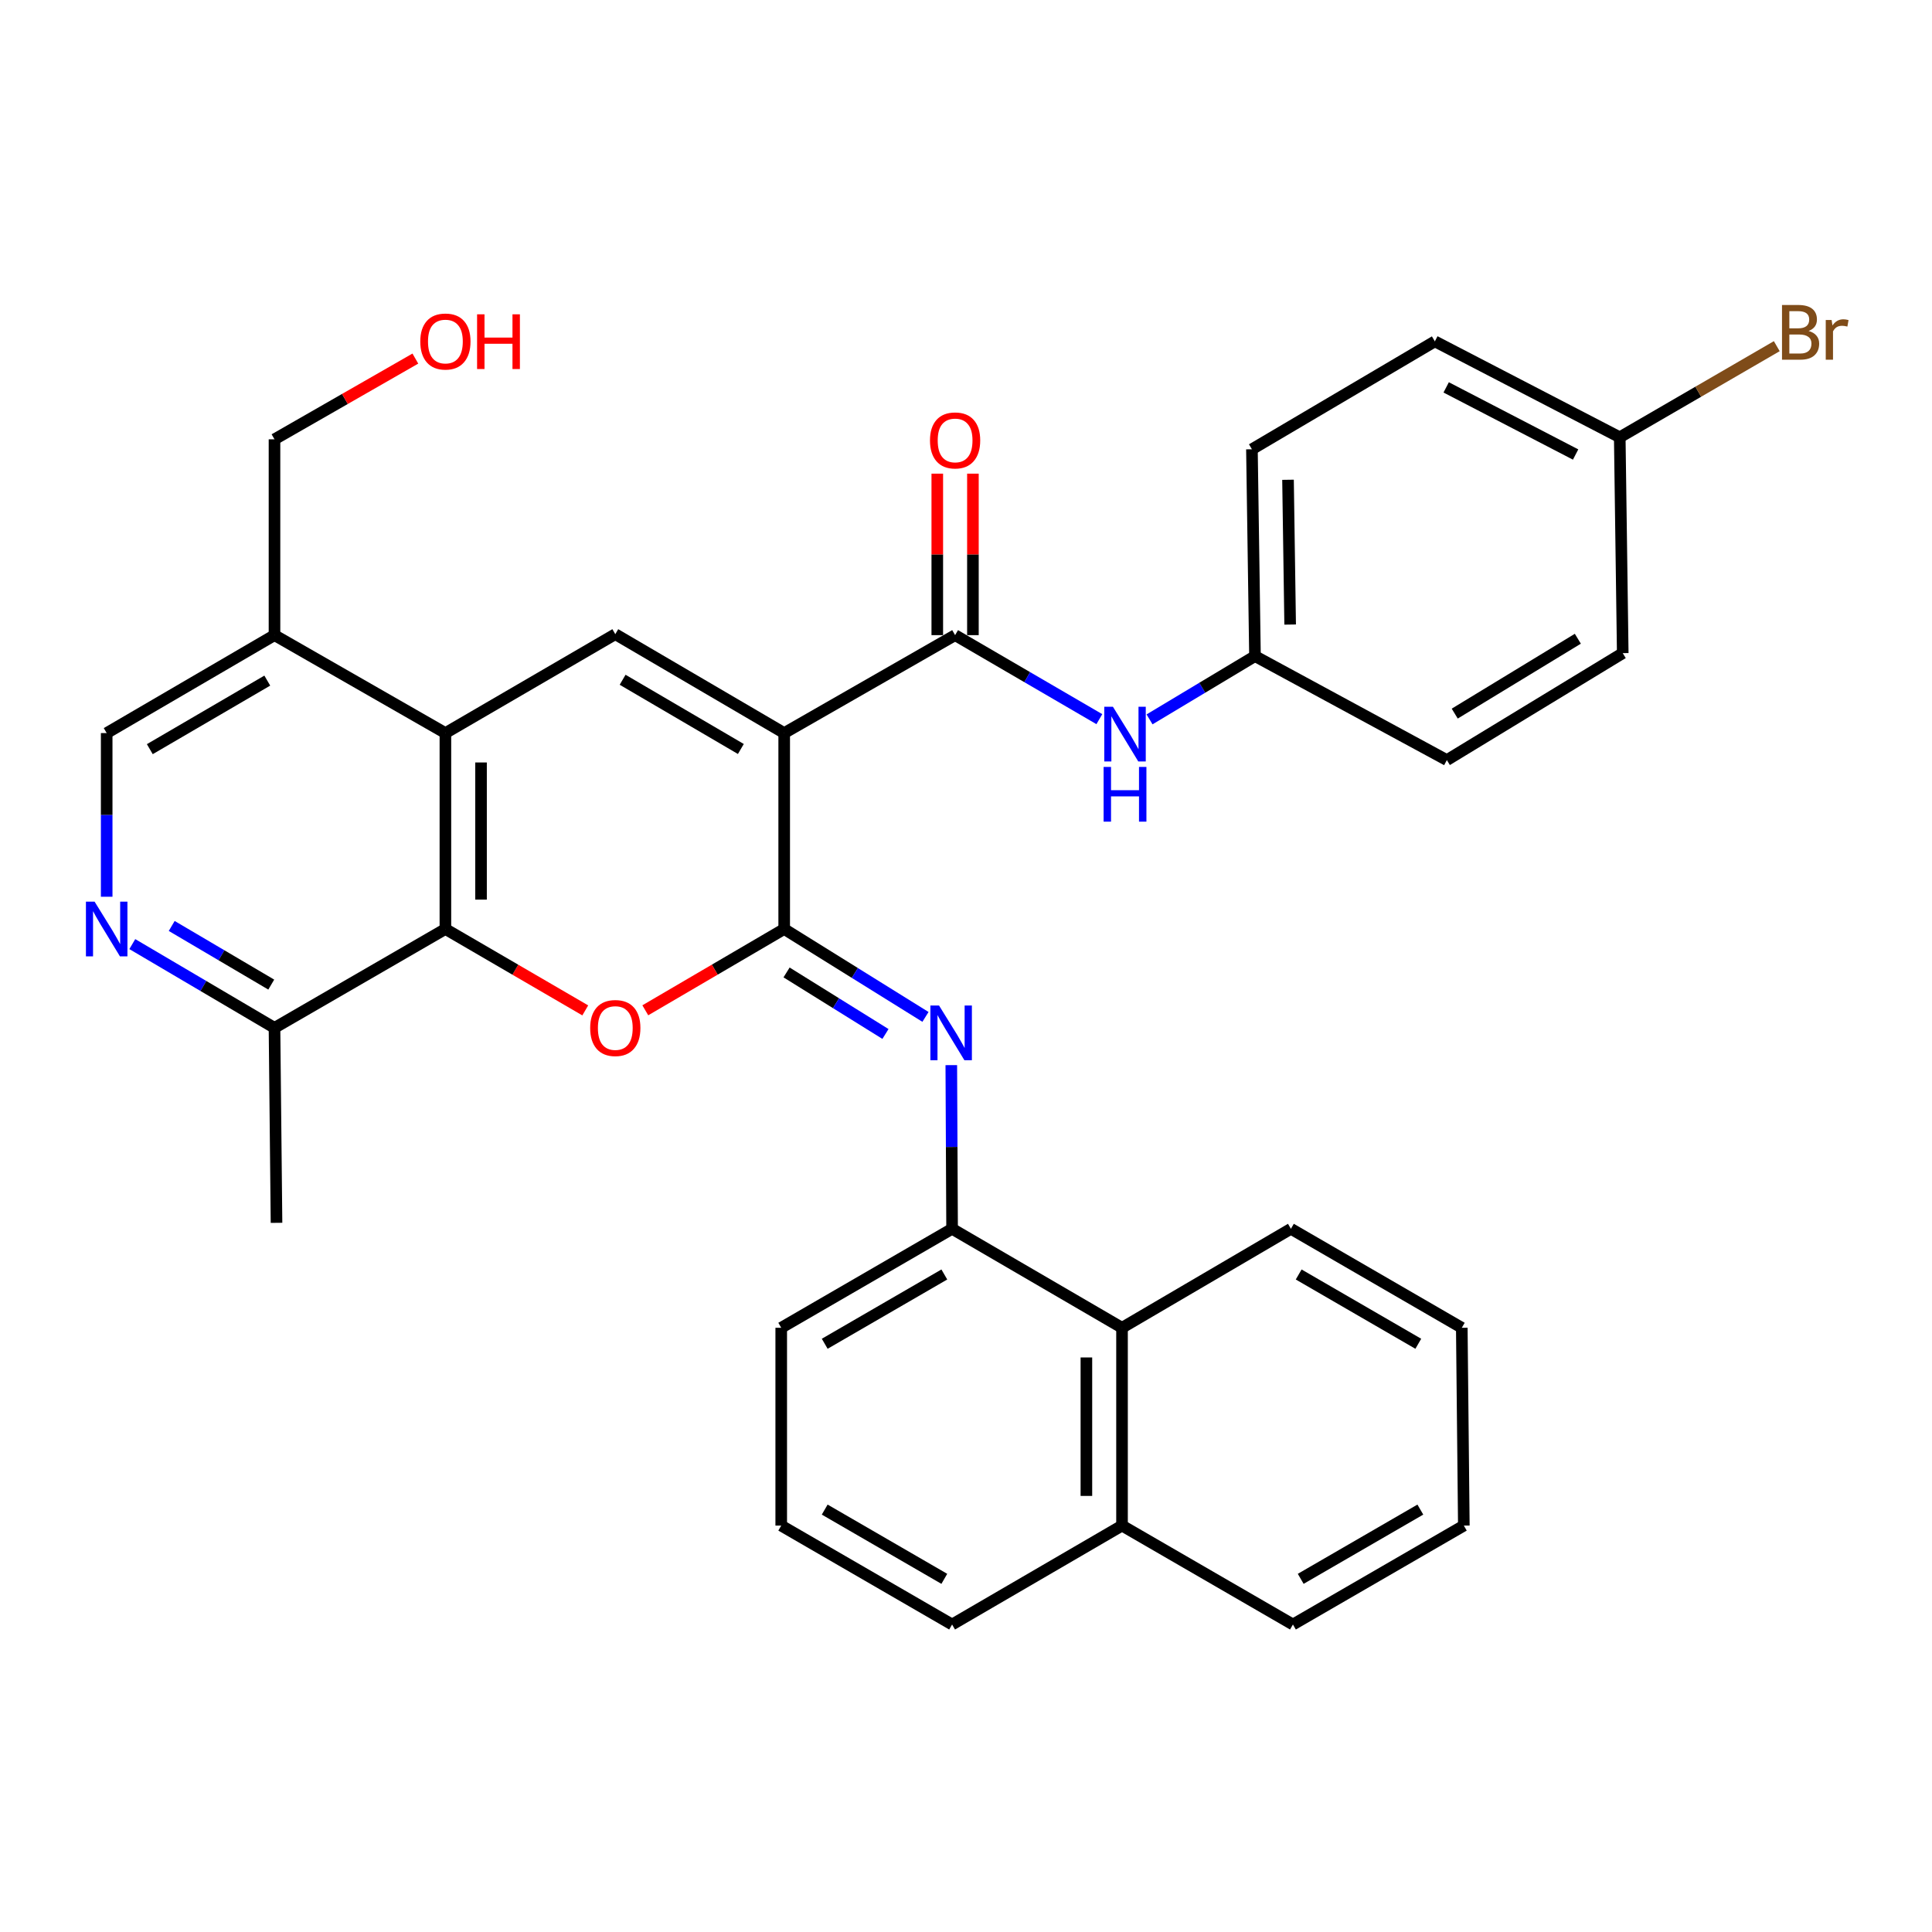 <?xml version='1.0' encoding='iso-8859-1'?>
<svg version='1.1' baseProfile='full'
              xmlns='http://www.w3.org/2000/svg'
                      xmlns:rdkit='http://www.rdkit.org/xml'
                      xmlns:xlink='http://www.w3.org/1999/xlink'
                  xml:space='preserve'
width='1000px' height='1000px' viewBox='0 0 1000 1000'>
<!-- END OF HEADER -->
<rect style='opacity:1.0;fill:#FFFFFF;stroke:none' width='1000' height='1000' x='0' y='0'> </rect>
<path class='bond-0' d='M 405.899,379.439 L 405.899,480.85' style='fill:none;fill-rule:evenodd;stroke:#000000;stroke-width:6px;stroke-linecap:butt;stroke-linejoin:miter;stroke-opacity:1' />
<path class='bond-2' d='M 405.899,379.439 L 318.475,328.247' style='fill:none;fill-rule:evenodd;stroke:#000000;stroke-width:6px;stroke-linecap:butt;stroke-linejoin:miter;stroke-opacity:1' />
<path class='bond-2' d='M 383.466,387.676 L 322.269,351.842' style='fill:none;fill-rule:evenodd;stroke:#000000;stroke-width:6px;stroke-linecap:butt;stroke-linejoin:miter;stroke-opacity:1' />
<path class='bond-3' d='M 405.899,379.439 L 494.359,328.749' style='fill:none;fill-rule:evenodd;stroke:#000000;stroke-width:6px;stroke-linecap:butt;stroke-linejoin:miter;stroke-opacity:1' />
<path class='bond-1' d='M 405.899,480.85 L 369.953,501.89' style='fill:none;fill-rule:evenodd;stroke:#000000;stroke-width:6px;stroke-linecap:butt;stroke-linejoin:miter;stroke-opacity:1' />
<path class='bond-1' d='M 369.953,501.89 L 334.007,522.93' style='fill:none;fill-rule:evenodd;stroke:#FF0000;stroke-width:6px;stroke-linecap:butt;stroke-linejoin:miter;stroke-opacity:1' />
<path class='bond-6' d='M 405.899,480.85 L 442.462,503.6' style='fill:none;fill-rule:evenodd;stroke:#000000;stroke-width:6px;stroke-linecap:butt;stroke-linejoin:miter;stroke-opacity:1' />
<path class='bond-6' d='M 442.462,503.6 L 479.025,526.349' style='fill:none;fill-rule:evenodd;stroke:#0000FF;stroke-width:6px;stroke-linecap:butt;stroke-linejoin:miter;stroke-opacity:1' />
<path class='bond-6' d='M 407.124,503.335 L 432.718,519.26' style='fill:none;fill-rule:evenodd;stroke:#000000;stroke-width:6px;stroke-linecap:butt;stroke-linejoin:miter;stroke-opacity:1' />
<path class='bond-6' d='M 432.718,519.26 L 458.312,535.184' style='fill:none;fill-rule:evenodd;stroke:#0000FF;stroke-width:6px;stroke-linecap:butt;stroke-linejoin:miter;stroke-opacity:1' />
<path class='bond-33' d='M 302.931,522.977 L 266.735,501.914' style='fill:none;fill-rule:evenodd;stroke:#FF0000;stroke-width:6px;stroke-linecap:butt;stroke-linejoin:miter;stroke-opacity:1' />
<path class='bond-33' d='M 266.735,501.914 L 230.538,480.85' style='fill:none;fill-rule:evenodd;stroke:#000000;stroke-width:6px;stroke-linecap:butt;stroke-linejoin:miter;stroke-opacity:1' />
<path class='bond-4' d='M 318.475,328.247 L 230.538,379.439' style='fill:none;fill-rule:evenodd;stroke:#000000;stroke-width:6px;stroke-linecap:butt;stroke-linejoin:miter;stroke-opacity:1' />
<path class='bond-9' d='M 494.359,328.749 L 531.69,350.492' style='fill:none;fill-rule:evenodd;stroke:#000000;stroke-width:6px;stroke-linecap:butt;stroke-linejoin:miter;stroke-opacity:1' />
<path class='bond-9' d='M 531.69,350.492 L 569.021,372.235' style='fill:none;fill-rule:evenodd;stroke:#0000FF;stroke-width:6px;stroke-linecap:butt;stroke-linejoin:miter;stroke-opacity:1' />
<path class='bond-14' d='M 503.581,328.749 L 503.581,286.956' style='fill:none;fill-rule:evenodd;stroke:#000000;stroke-width:6px;stroke-linecap:butt;stroke-linejoin:miter;stroke-opacity:1' />
<path class='bond-14' d='M 503.581,286.956 L 503.581,245.163' style='fill:none;fill-rule:evenodd;stroke:#FF0000;stroke-width:6px;stroke-linecap:butt;stroke-linejoin:miter;stroke-opacity:1' />
<path class='bond-14' d='M 485.137,328.749 L 485.137,286.956' style='fill:none;fill-rule:evenodd;stroke:#000000;stroke-width:6px;stroke-linecap:butt;stroke-linejoin:miter;stroke-opacity:1' />
<path class='bond-14' d='M 485.137,286.956 L 485.137,245.163' style='fill:none;fill-rule:evenodd;stroke:#FF0000;stroke-width:6px;stroke-linecap:butt;stroke-linejoin:miter;stroke-opacity:1' />
<path class='bond-5' d='M 230.538,379.439 L 230.538,480.85' style='fill:none;fill-rule:evenodd;stroke:#000000;stroke-width:6px;stroke-linecap:butt;stroke-linejoin:miter;stroke-opacity:1' />
<path class='bond-5' d='M 248.982,394.651 L 248.982,465.639' style='fill:none;fill-rule:evenodd;stroke:#000000;stroke-width:6px;stroke-linecap:butt;stroke-linejoin:miter;stroke-opacity:1' />
<path class='bond-10' d='M 230.538,379.439 L 142.079,328.749' style='fill:none;fill-rule:evenodd;stroke:#000000;stroke-width:6px;stroke-linecap:butt;stroke-linejoin:miter;stroke-opacity:1' />
<path class='bond-11' d='M 230.538,480.85 L 142.079,532.022' style='fill:none;fill-rule:evenodd;stroke:#000000;stroke-width:6px;stroke-linecap:butt;stroke-linejoin:miter;stroke-opacity:1' />
<path class='bond-7' d='M 492.39,551.31 L 492.596,593.668' style='fill:none;fill-rule:evenodd;stroke:#0000FF;stroke-width:6px;stroke-linecap:butt;stroke-linejoin:miter;stroke-opacity:1' />
<path class='bond-7' d='M 492.596,593.668 L 492.801,636.025' style='fill:none;fill-rule:evenodd;stroke:#000000;stroke-width:6px;stroke-linecap:butt;stroke-linejoin:miter;stroke-opacity:1' />
<path class='bond-12' d='M 492.801,636.025 L 580.758,687.259' style='fill:none;fill-rule:evenodd;stroke:#000000;stroke-width:6px;stroke-linecap:butt;stroke-linejoin:miter;stroke-opacity:1' />
<path class='bond-23' d='M 492.801,636.025 L 404.362,687.259' style='fill:none;fill-rule:evenodd;stroke:#000000;stroke-width:6px;stroke-linecap:butt;stroke-linejoin:miter;stroke-opacity:1' />
<path class='bond-23' d='M 488.781,659.67 L 426.873,695.533' style='fill:none;fill-rule:evenodd;stroke:#000000;stroke-width:6px;stroke-linecap:butt;stroke-linejoin:miter;stroke-opacity:1' />
<path class='bond-8' d='M 55.218,464.155 L 55.218,421.797' style='fill:none;fill-rule:evenodd;stroke:#0000FF;stroke-width:6px;stroke-linecap:butt;stroke-linejoin:miter;stroke-opacity:1' />
<path class='bond-8' d='M 55.218,421.797 L 55.218,379.439' style='fill:none;fill-rule:evenodd;stroke:#000000;stroke-width:6px;stroke-linecap:butt;stroke-linejoin:miter;stroke-opacity:1' />
<path class='bond-34' d='M 68.478,488.662 L 105.278,510.342' style='fill:none;fill-rule:evenodd;stroke:#0000FF;stroke-width:6px;stroke-linecap:butt;stroke-linejoin:miter;stroke-opacity:1' />
<path class='bond-34' d='M 105.278,510.342 L 142.079,532.022' style='fill:none;fill-rule:evenodd;stroke:#000000;stroke-width:6px;stroke-linecap:butt;stroke-linejoin:miter;stroke-opacity:1' />
<path class='bond-34' d='M 88.88,479.275 L 114.64,494.451' style='fill:none;fill-rule:evenodd;stroke:#0000FF;stroke-width:6px;stroke-linecap:butt;stroke-linejoin:miter;stroke-opacity:1' />
<path class='bond-34' d='M 114.64,494.451 L 140.4,509.627' style='fill:none;fill-rule:evenodd;stroke:#000000;stroke-width:6px;stroke-linecap:butt;stroke-linejoin:miter;stroke-opacity:1' />
<path class='bond-15' d='M 595.007,372.349 L 622.291,355.975' style='fill:none;fill-rule:evenodd;stroke:#0000FF;stroke-width:6px;stroke-linecap:butt;stroke-linejoin:miter;stroke-opacity:1' />
<path class='bond-15' d='M 622.291,355.975 L 649.575,339.6' style='fill:none;fill-rule:evenodd;stroke:#000000;stroke-width:6px;stroke-linecap:butt;stroke-linejoin:miter;stroke-opacity:1' />
<path class='bond-13' d='M 142.079,328.749 L 55.218,379.439' style='fill:none;fill-rule:evenodd;stroke:#000000;stroke-width:6px;stroke-linecap:butt;stroke-linejoin:miter;stroke-opacity:1' />
<path class='bond-13' d='M 138.346,352.282 L 77.543,387.765' style='fill:none;fill-rule:evenodd;stroke:#000000;stroke-width:6px;stroke-linecap:butt;stroke-linejoin:miter;stroke-opacity:1' />
<path class='bond-24' d='M 142.079,328.749 L 142.079,227.389' style='fill:none;fill-rule:evenodd;stroke:#000000;stroke-width:6px;stroke-linecap:butt;stroke-linejoin:miter;stroke-opacity:1' />
<path class='bond-28' d='M 142.079,532.022 L 143.124,632.941' style='fill:none;fill-rule:evenodd;stroke:#000000;stroke-width:6px;stroke-linecap:butt;stroke-linejoin:miter;stroke-opacity:1' />
<path class='bond-16' d='M 580.758,687.259 L 580.758,789.643' style='fill:none;fill-rule:evenodd;stroke:#000000;stroke-width:6px;stroke-linecap:butt;stroke-linejoin:miter;stroke-opacity:1' />
<path class='bond-16' d='M 562.314,702.616 L 562.314,774.286' style='fill:none;fill-rule:evenodd;stroke:#000000;stroke-width:6px;stroke-linecap:butt;stroke-linejoin:miter;stroke-opacity:1' />
<path class='bond-27' d='M 580.758,687.259 L 668.172,636.025' style='fill:none;fill-rule:evenodd;stroke:#000000;stroke-width:6px;stroke-linecap:butt;stroke-linejoin:miter;stroke-opacity:1' />
<path class='bond-19' d='M 649.575,339.6 L 748.896,393.426' style='fill:none;fill-rule:evenodd;stroke:#000000;stroke-width:6px;stroke-linecap:butt;stroke-linejoin:miter;stroke-opacity:1' />
<path class='bond-20' d='M 649.575,339.6 L 647.997,232.543' style='fill:none;fill-rule:evenodd;stroke:#000000;stroke-width:6px;stroke-linecap:butt;stroke-linejoin:miter;stroke-opacity:1' />
<path class='bond-20' d='M 667.78,323.27 L 666.676,248.33' style='fill:none;fill-rule:evenodd;stroke:#000000;stroke-width:6px;stroke-linecap:butt;stroke-linejoin:miter;stroke-opacity:1' />
<path class='bond-30' d='M 580.758,789.643 L 669.218,840.846' style='fill:none;fill-rule:evenodd;stroke:#000000;stroke-width:6px;stroke-linecap:butt;stroke-linejoin:miter;stroke-opacity:1' />
<path class='bond-36' d='M 580.758,789.643 L 492.801,840.846' style='fill:none;fill-rule:evenodd;stroke:#000000;stroke-width:6px;stroke-linecap:butt;stroke-linejoin:miter;stroke-opacity:1' />
<path class='bond-17' d='M 838.38,226.334 L 742.676,176.689' style='fill:none;fill-rule:evenodd;stroke:#000000;stroke-width:6px;stroke-linecap:butt;stroke-linejoin:miter;stroke-opacity:1' />
<path class='bond-17' d='M 815.531,235.259 L 748.539,200.508' style='fill:none;fill-rule:evenodd;stroke:#000000;stroke-width:6px;stroke-linecap:butt;stroke-linejoin:miter;stroke-opacity:1' />
<path class='bond-18' d='M 838.38,226.334 L 879.019,202.755' style='fill:none;fill-rule:evenodd;stroke:#000000;stroke-width:6px;stroke-linecap:butt;stroke-linejoin:miter;stroke-opacity:1' />
<path class='bond-18' d='M 879.019,202.755 L 919.657,179.177' style='fill:none;fill-rule:evenodd;stroke:#7F4C19;stroke-width:6px;stroke-linecap:butt;stroke-linejoin:miter;stroke-opacity:1' />
<path class='bond-35' d='M 838.38,226.334 L 839.927,338.063' style='fill:none;fill-rule:evenodd;stroke:#000000;stroke-width:6px;stroke-linecap:butt;stroke-linejoin:miter;stroke-opacity:1' />
<path class='bond-22' d='M 748.896,393.426 L 839.927,338.063' style='fill:none;fill-rule:evenodd;stroke:#000000;stroke-width:6px;stroke-linecap:butt;stroke-linejoin:miter;stroke-opacity:1' />
<path class='bond-22' d='M 752.966,369.363 L 816.688,330.609' style='fill:none;fill-rule:evenodd;stroke:#000000;stroke-width:6px;stroke-linecap:butt;stroke-linejoin:miter;stroke-opacity:1' />
<path class='bond-21' d='M 647.997,232.543 L 742.676,176.689' style='fill:none;fill-rule:evenodd;stroke:#000000;stroke-width:6px;stroke-linecap:butt;stroke-linejoin:miter;stroke-opacity:1' />
<path class='bond-26' d='M 404.362,687.259 L 404.362,789.643' style='fill:none;fill-rule:evenodd;stroke:#000000;stroke-width:6px;stroke-linecap:butt;stroke-linejoin:miter;stroke-opacity:1' />
<path class='bond-25' d='M 142.079,227.389 L 178.534,206.495' style='fill:none;fill-rule:evenodd;stroke:#000000;stroke-width:6px;stroke-linecap:butt;stroke-linejoin:miter;stroke-opacity:1' />
<path class='bond-25' d='M 178.534,206.495 L 214.989,185.6' style='fill:none;fill-rule:evenodd;stroke:#FF0000;stroke-width:6px;stroke-linecap:butt;stroke-linejoin:miter;stroke-opacity:1' />
<path class='bond-29' d='M 404.362,789.643 L 492.801,840.846' style='fill:none;fill-rule:evenodd;stroke:#000000;stroke-width:6px;stroke-linecap:butt;stroke-linejoin:miter;stroke-opacity:1' />
<path class='bond-29' d='M 426.869,781.362 L 488.776,817.204' style='fill:none;fill-rule:evenodd;stroke:#000000;stroke-width:6px;stroke-linecap:butt;stroke-linejoin:miter;stroke-opacity:1' />
<path class='bond-31' d='M 668.172,636.025 L 756.622,687.259' style='fill:none;fill-rule:evenodd;stroke:#000000;stroke-width:6px;stroke-linecap:butt;stroke-linejoin:miter;stroke-opacity:1' />
<path class='bond-31' d='M 672.195,659.67 L 734.11,695.534' style='fill:none;fill-rule:evenodd;stroke:#000000;stroke-width:6px;stroke-linecap:butt;stroke-linejoin:miter;stroke-opacity:1' />
<path class='bond-37' d='M 669.218,840.846 L 757.677,789.643' style='fill:none;fill-rule:evenodd;stroke:#000000;stroke-width:6px;stroke-linecap:butt;stroke-linejoin:miter;stroke-opacity:1' />
<path class='bond-37' d='M 673.247,817.203 L 735.168,781.361' style='fill:none;fill-rule:evenodd;stroke:#000000;stroke-width:6px;stroke-linecap:butt;stroke-linejoin:miter;stroke-opacity:1' />
<path class='bond-32' d='M 756.622,687.259 L 757.677,789.643' style='fill:none;fill-rule:evenodd;stroke:#000000;stroke-width:6px;stroke-linecap:butt;stroke-linejoin:miter;stroke-opacity:1' />
<path  class='atom-2' d='M 305.475 532.102
Q 305.475 525.302, 308.835 521.502
Q 312.195 517.702, 318.475 517.702
Q 324.755 517.702, 328.115 521.502
Q 331.475 525.302, 331.475 532.102
Q 331.475 538.982, 328.075 542.902
Q 324.675 546.782, 318.475 546.782
Q 312.235 546.782, 308.835 542.902
Q 305.475 539.022, 305.475 532.102
M 318.475 543.582
Q 322.795 543.582, 325.115 540.702
Q 327.475 537.782, 327.475 532.102
Q 327.475 526.542, 325.115 523.742
Q 322.795 520.902, 318.475 520.902
Q 314.155 520.902, 311.795 523.702
Q 309.475 526.502, 309.475 532.102
Q 309.475 537.822, 311.795 540.702
Q 314.155 543.582, 318.475 543.582
' fill='#FF0000'/>
<path  class='atom-7' d='M 486.049 520.454
L 495.329 535.454
Q 496.249 536.934, 497.729 539.614
Q 499.209 542.294, 499.289 542.454
L 499.289 520.454
L 503.049 520.454
L 503.049 548.774
L 499.169 548.774
L 489.209 532.374
Q 488.049 530.454, 486.809 528.254
Q 485.609 526.054, 485.249 525.374
L 485.249 548.774
L 481.569 548.774
L 481.569 520.454
L 486.049 520.454
' fill='#0000FF'/>
<path  class='atom-9' d='M 48.958 466.69
L 58.238 481.69
Q 59.158 483.17, 60.638 485.85
Q 62.118 488.53, 62.198 488.69
L 62.198 466.69
L 65.958 466.69
L 65.958 495.01
L 62.078 495.01
L 52.118 478.61
Q 50.958 476.69, 49.718 474.49
Q 48.518 472.29, 48.158 471.61
L 48.158 495.01
L 44.478 495.01
L 44.478 466.69
L 48.958 466.69
' fill='#0000FF'/>
<path  class='atom-10' d='M 576.046 365.812
L 585.326 380.812
Q 586.246 382.292, 587.726 384.972
Q 589.206 387.652, 589.286 387.812
L 589.286 365.812
L 593.046 365.812
L 593.046 394.132
L 589.166 394.132
L 579.206 377.732
Q 578.046 375.812, 576.806 373.612
Q 575.606 371.412, 575.246 370.732
L 575.246 394.132
L 571.566 394.132
L 571.566 365.812
L 576.046 365.812
' fill='#0000FF'/>
<path  class='atom-10' d='M 571.226 396.964
L 575.066 396.964
L 575.066 409.004
L 589.546 409.004
L 589.546 396.964
L 593.386 396.964
L 593.386 425.284
L 589.546 425.284
L 589.546 412.204
L 575.066 412.204
L 575.066 425.284
L 571.226 425.284
L 571.226 396.964
' fill='#0000FF'/>
<path  class='atom-15' d='M 481.359 227.961
Q 481.359 221.161, 484.719 217.361
Q 488.079 213.561, 494.359 213.561
Q 500.639 213.561, 503.999 217.361
Q 507.359 221.161, 507.359 227.961
Q 507.359 234.841, 503.959 238.761
Q 500.559 242.641, 494.359 242.641
Q 488.119 242.641, 484.719 238.761
Q 481.359 234.881, 481.359 227.961
M 494.359 239.441
Q 498.679 239.441, 500.999 236.561
Q 503.359 233.641, 503.359 227.961
Q 503.359 222.401, 500.999 219.601
Q 498.679 216.761, 494.359 216.761
Q 490.039 216.761, 487.679 219.561
Q 485.359 222.361, 485.359 227.961
Q 485.359 233.681, 487.679 236.561
Q 490.039 239.441, 494.359 239.441
' fill='#FF0000'/>
<path  class='atom-19' d='M 936.123 171.306
Q 938.843 172.066, 940.203 173.746
Q 941.603 175.386, 941.603 177.826
Q 941.603 181.746, 939.083 183.986
Q 936.603 186.186, 931.883 186.186
L 922.363 186.186
L 922.363 157.866
L 930.723 157.866
Q 935.563 157.866, 938.003 159.826
Q 940.443 161.786, 940.443 165.386
Q 940.443 169.666, 936.123 171.306
M 926.163 161.066
L 926.163 169.946
L 930.723 169.946
Q 933.523 169.946, 934.963 168.826
Q 936.443 167.666, 936.443 165.386
Q 936.443 161.066, 930.723 161.066
L 926.163 161.066
M 931.883 182.986
Q 934.643 182.986, 936.123 181.666
Q 937.603 180.346, 937.603 177.826
Q 937.603 175.506, 935.963 174.346
Q 934.363 173.146, 931.283 173.146
L 926.163 173.146
L 926.163 182.986
L 931.883 182.986
' fill='#7F4C19'/>
<path  class='atom-19' d='M 948.043 165.626
L 948.483 168.466
Q 950.643 165.266, 954.163 165.266
Q 955.283 165.266, 956.803 165.666
L 956.203 169.026
Q 954.483 168.626, 953.523 168.626
Q 951.843 168.626, 950.723 169.306
Q 949.643 169.946, 948.763 171.506
L 948.763 186.186
L 945.003 186.186
L 945.003 165.626
L 948.043 165.626
' fill='#7F4C19'/>
<path  class='atom-26' d='M 217.538 176.769
Q 217.538 169.969, 220.898 166.169
Q 224.258 162.369, 230.538 162.369
Q 236.818 162.369, 240.178 166.169
Q 243.538 169.969, 243.538 176.769
Q 243.538 183.649, 240.138 187.569
Q 236.738 191.449, 230.538 191.449
Q 224.298 191.449, 220.898 187.569
Q 217.538 183.689, 217.538 176.769
M 230.538 188.249
Q 234.858 188.249, 237.178 185.369
Q 239.538 182.449, 239.538 176.769
Q 239.538 171.209, 237.178 168.409
Q 234.858 165.569, 230.538 165.569
Q 226.218 165.569, 223.858 168.369
Q 221.538 171.169, 221.538 176.769
Q 221.538 182.489, 223.858 185.369
Q 226.218 188.249, 230.538 188.249
' fill='#FF0000'/>
<path  class='atom-26' d='M 246.938 162.689
L 250.778 162.689
L 250.778 174.729
L 265.258 174.729
L 265.258 162.689
L 269.098 162.689
L 269.098 191.009
L 265.258 191.009
L 265.258 177.929
L 250.778 177.929
L 250.778 191.009
L 246.938 191.009
L 246.938 162.689
' fill='#FF0000'/>
</svg>

